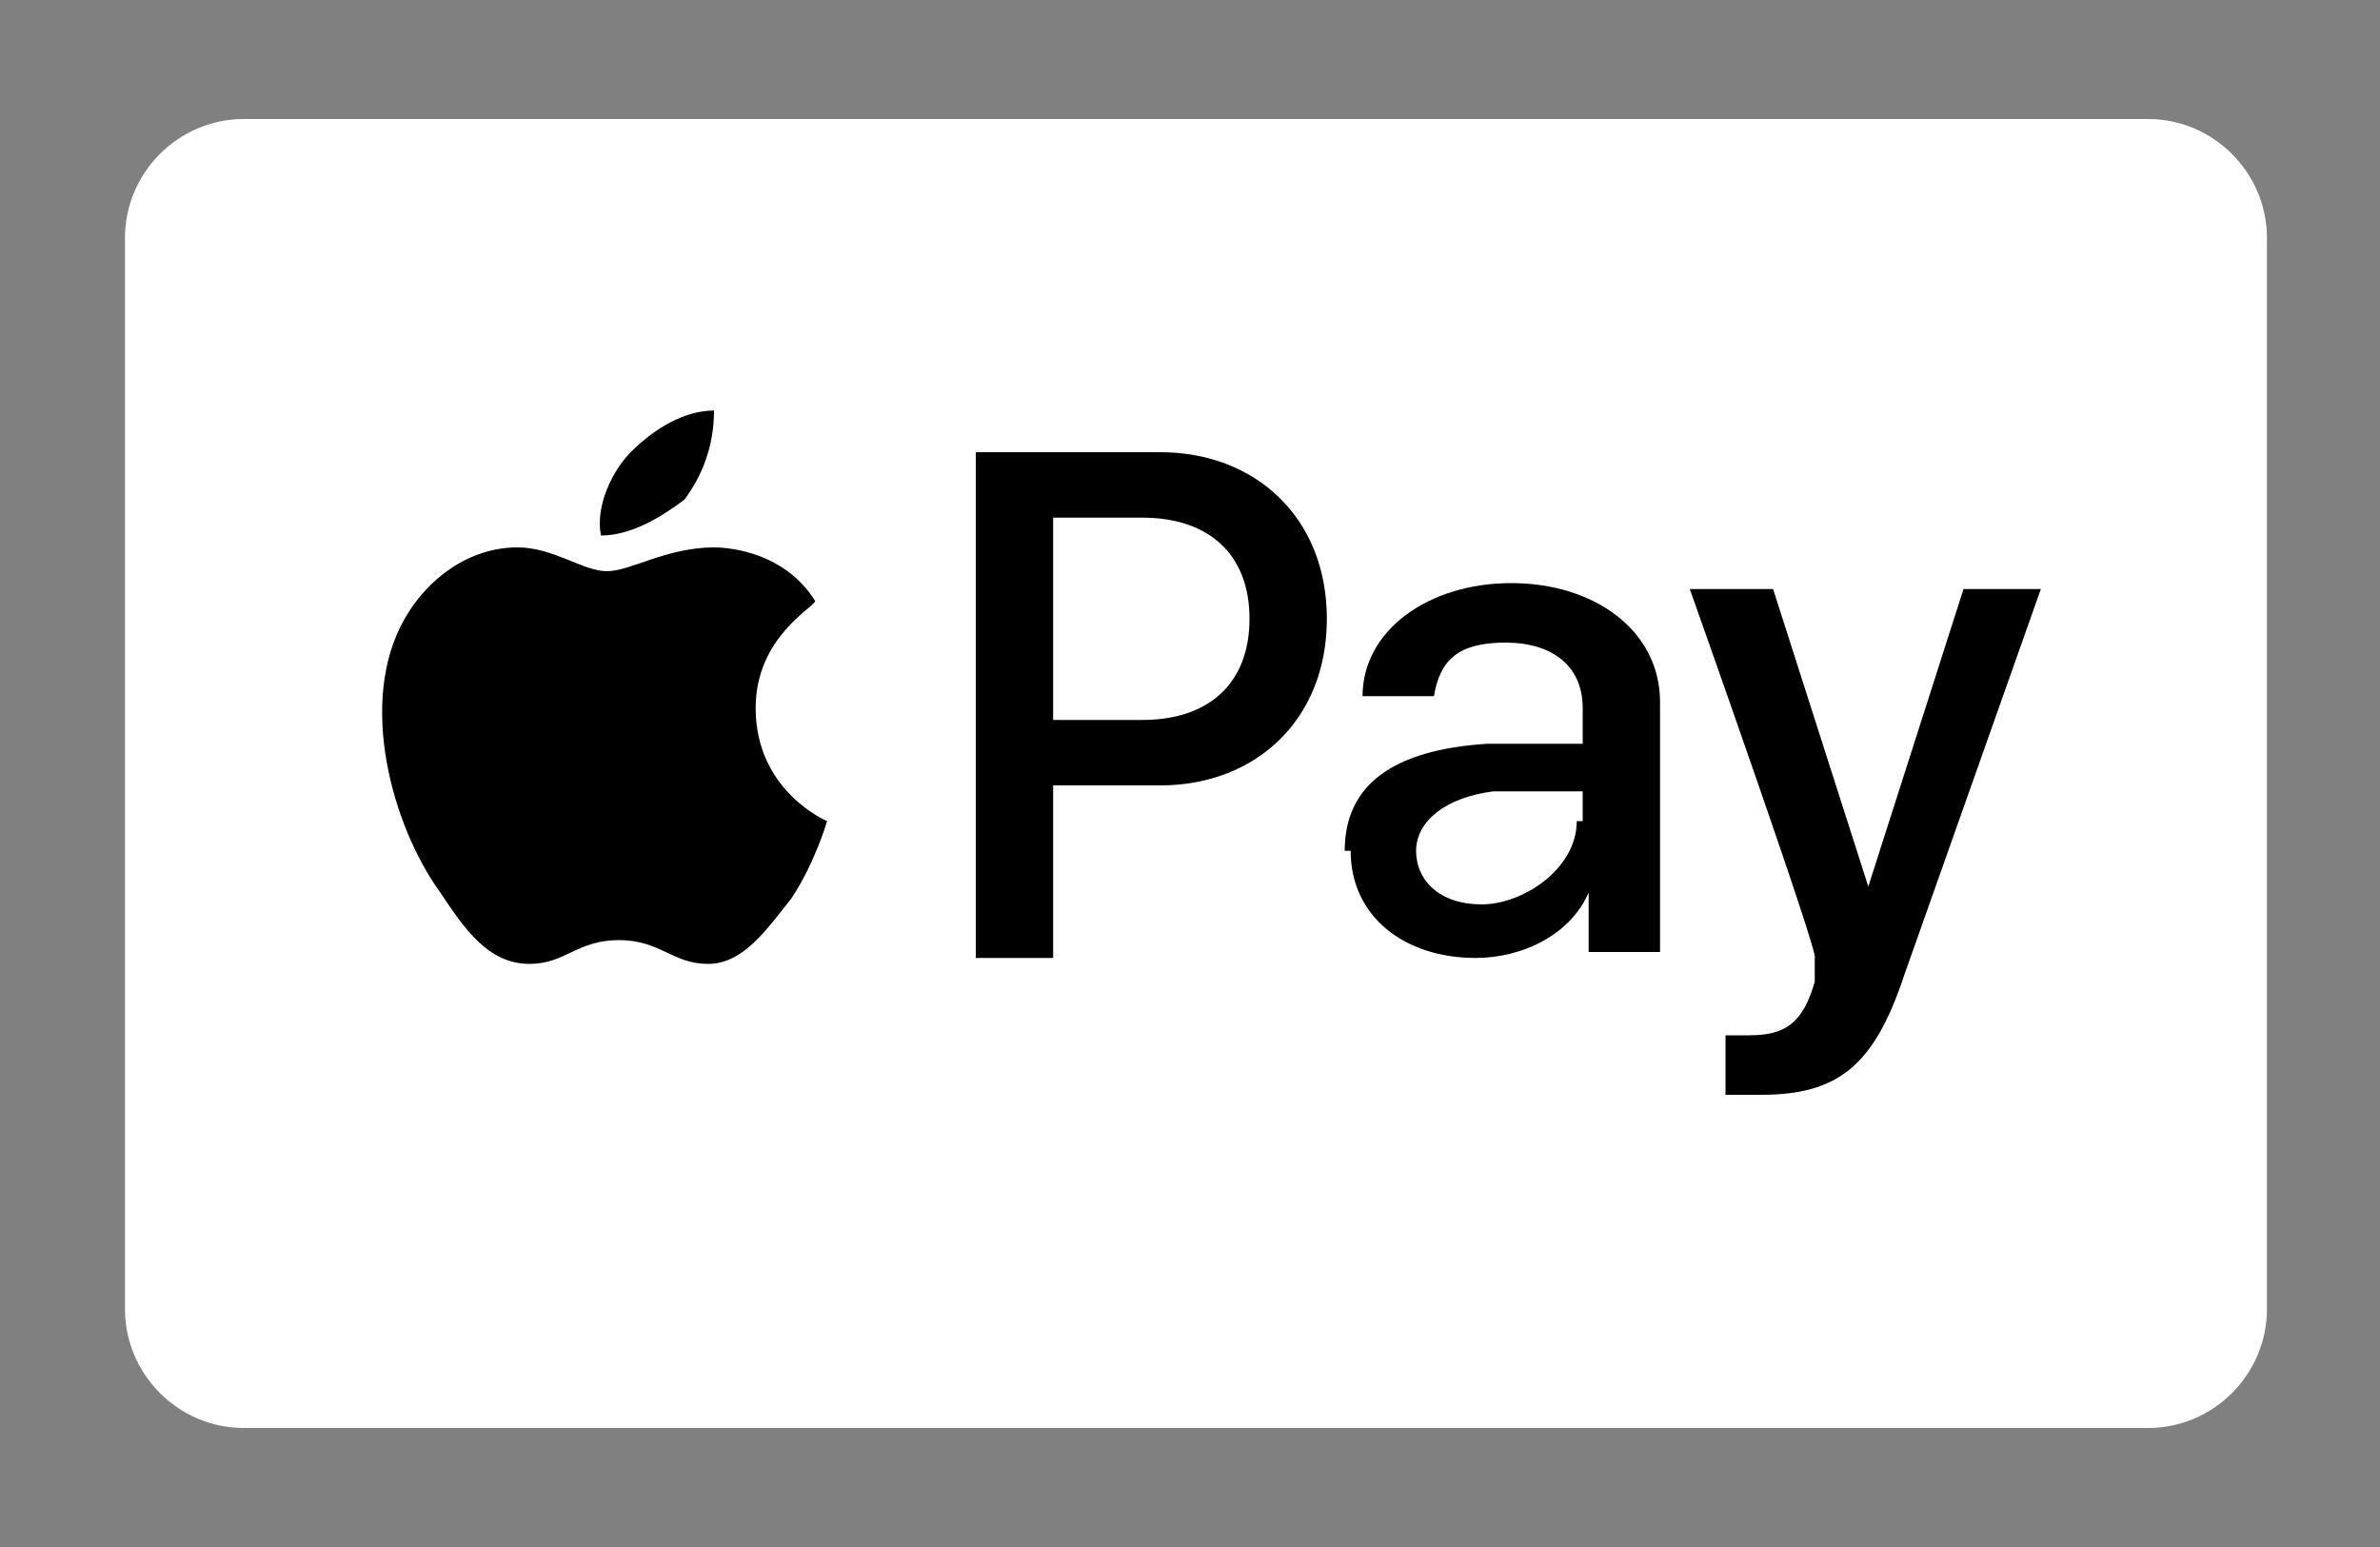 <?xml version="1.0" encoding="UTF-8"?>
<svg id="applepay" xmlns="http://www.w3.org/2000/svg" xmlns:xlink="http://www.w3.org/1999/xlink" version="1.1" viewBox="0 0 40 26">
  <rect x="0" y="0" width="40" height="26" fill="#808080" stroke="none"/>
  <defs>
    <style>
      .cls-1 {
        clip-path: url(#clippath);
      }

      .cls-2 {
        fill: none;
      }

      .cls-2, .cls-3, .cls-4, .cls-5 {
        stroke-width: 0px;
      }

      .cls-3, .cls-5 {
        fill: #000;
      }

      .cls-4 {
        fill: #fff;
      }

      .cls-5 {
        isolation: isolate;
        opacity: 0;
      }
    </style>
    <clipPath id="clippath">
      <rect class="cls-2" x="1.1" y="1" width="38" height="24"/>
    </clipPath>
  </defs>
  <g class="cls-1">
    <g>
      <path class="cls-5" d="M36.1,1H4.1c-1.7,0-3,1.3-3,3v18c0,1.7,1.4,3,3,3h32c1.7,0,3-1.3,3-3V4c0-1.7-1.4-3-3-3Z"/>
      <path class="cls-4" d="M36.1,2c1.1,0,2,.9,2,2v18c0,1.1-.9,2-2,2H4.1c-1.1,0-2-.9-2-2V4c0-1.1.9-2,2-2h32Z"/>
      <path class="cls-3" d="M11.5,8.4c.3-.4.5-.9.5-1.5-.5,0-1,.3-1.4.7-.3.3-.6.9-.5,1.4.5,0,1-.3,1.4-.6Z"/>
      <path class="cls-3" d="M12,9.2c-.8,0-1.4.4-1.8.4s-.9-.4-1.5-.4c-.8,0-1.5.5-1.9,1.2-.8,1.4-.2,3.5.6,4.6.4.6.8,1.2,1.5,1.2.6,0,.8-.4,1.5-.4s.9.4,1.5.4c.6,0,1-.6,1.4-1.1.4-.6.6-1.3.6-1.3,0,0-1.2-.5-1.2-1.9,0-1.2,1-1.7,1-1.8-.5-.8-1.4-.9-1.7-.9"/>
      <path class="cls-3" d="M19.5,7.6c1.6,0,2.8,1.1,2.8,2.8s-1.2,2.8-2.8,2.8h-1.8v2.9h-1.3V7.6h3.2ZM17.7,12.1h1.5c1.1,0,1.8-.6,1.8-1.7s-.7-1.7-1.8-1.7h-1.5v3.4Z"/>
      <path class="cls-3" d="M22.6,14.3c0-1.1.8-1.7,2.4-1.8h1.6v-.6c0-.7-.5-1.1-1.3-1.1s-1.1.3-1.2.9h-1.2c0-1.1,1.1-1.9,2.5-1.9s2.5.8,2.5,2v4.2h-1.2v-1h0c-.3.7-1.1,1.1-1.9,1.1-1.2,0-2.1-.7-2.1-1.8ZM26.6,13.8v-.5h-1.5c-.8.1-1.3.5-1.3,1s.4.9,1.1.9,1.6-.6,1.6-1.4Z"/>
      <path class="cls-3" d="M29,18.4v-1c0,0,.3,0,.4,0,.6,0,.9-.2,1.1-.9v-.4c.1,0-2.1-6.2-2.1-6.2h1.4l1.6,5h0l1.6-5h1.3l-2.3,6.5c-.5,1.5-1.1,2-2.4,2s-.4,0-.5,0Z"/>
    </g>
  </g>
</svg>